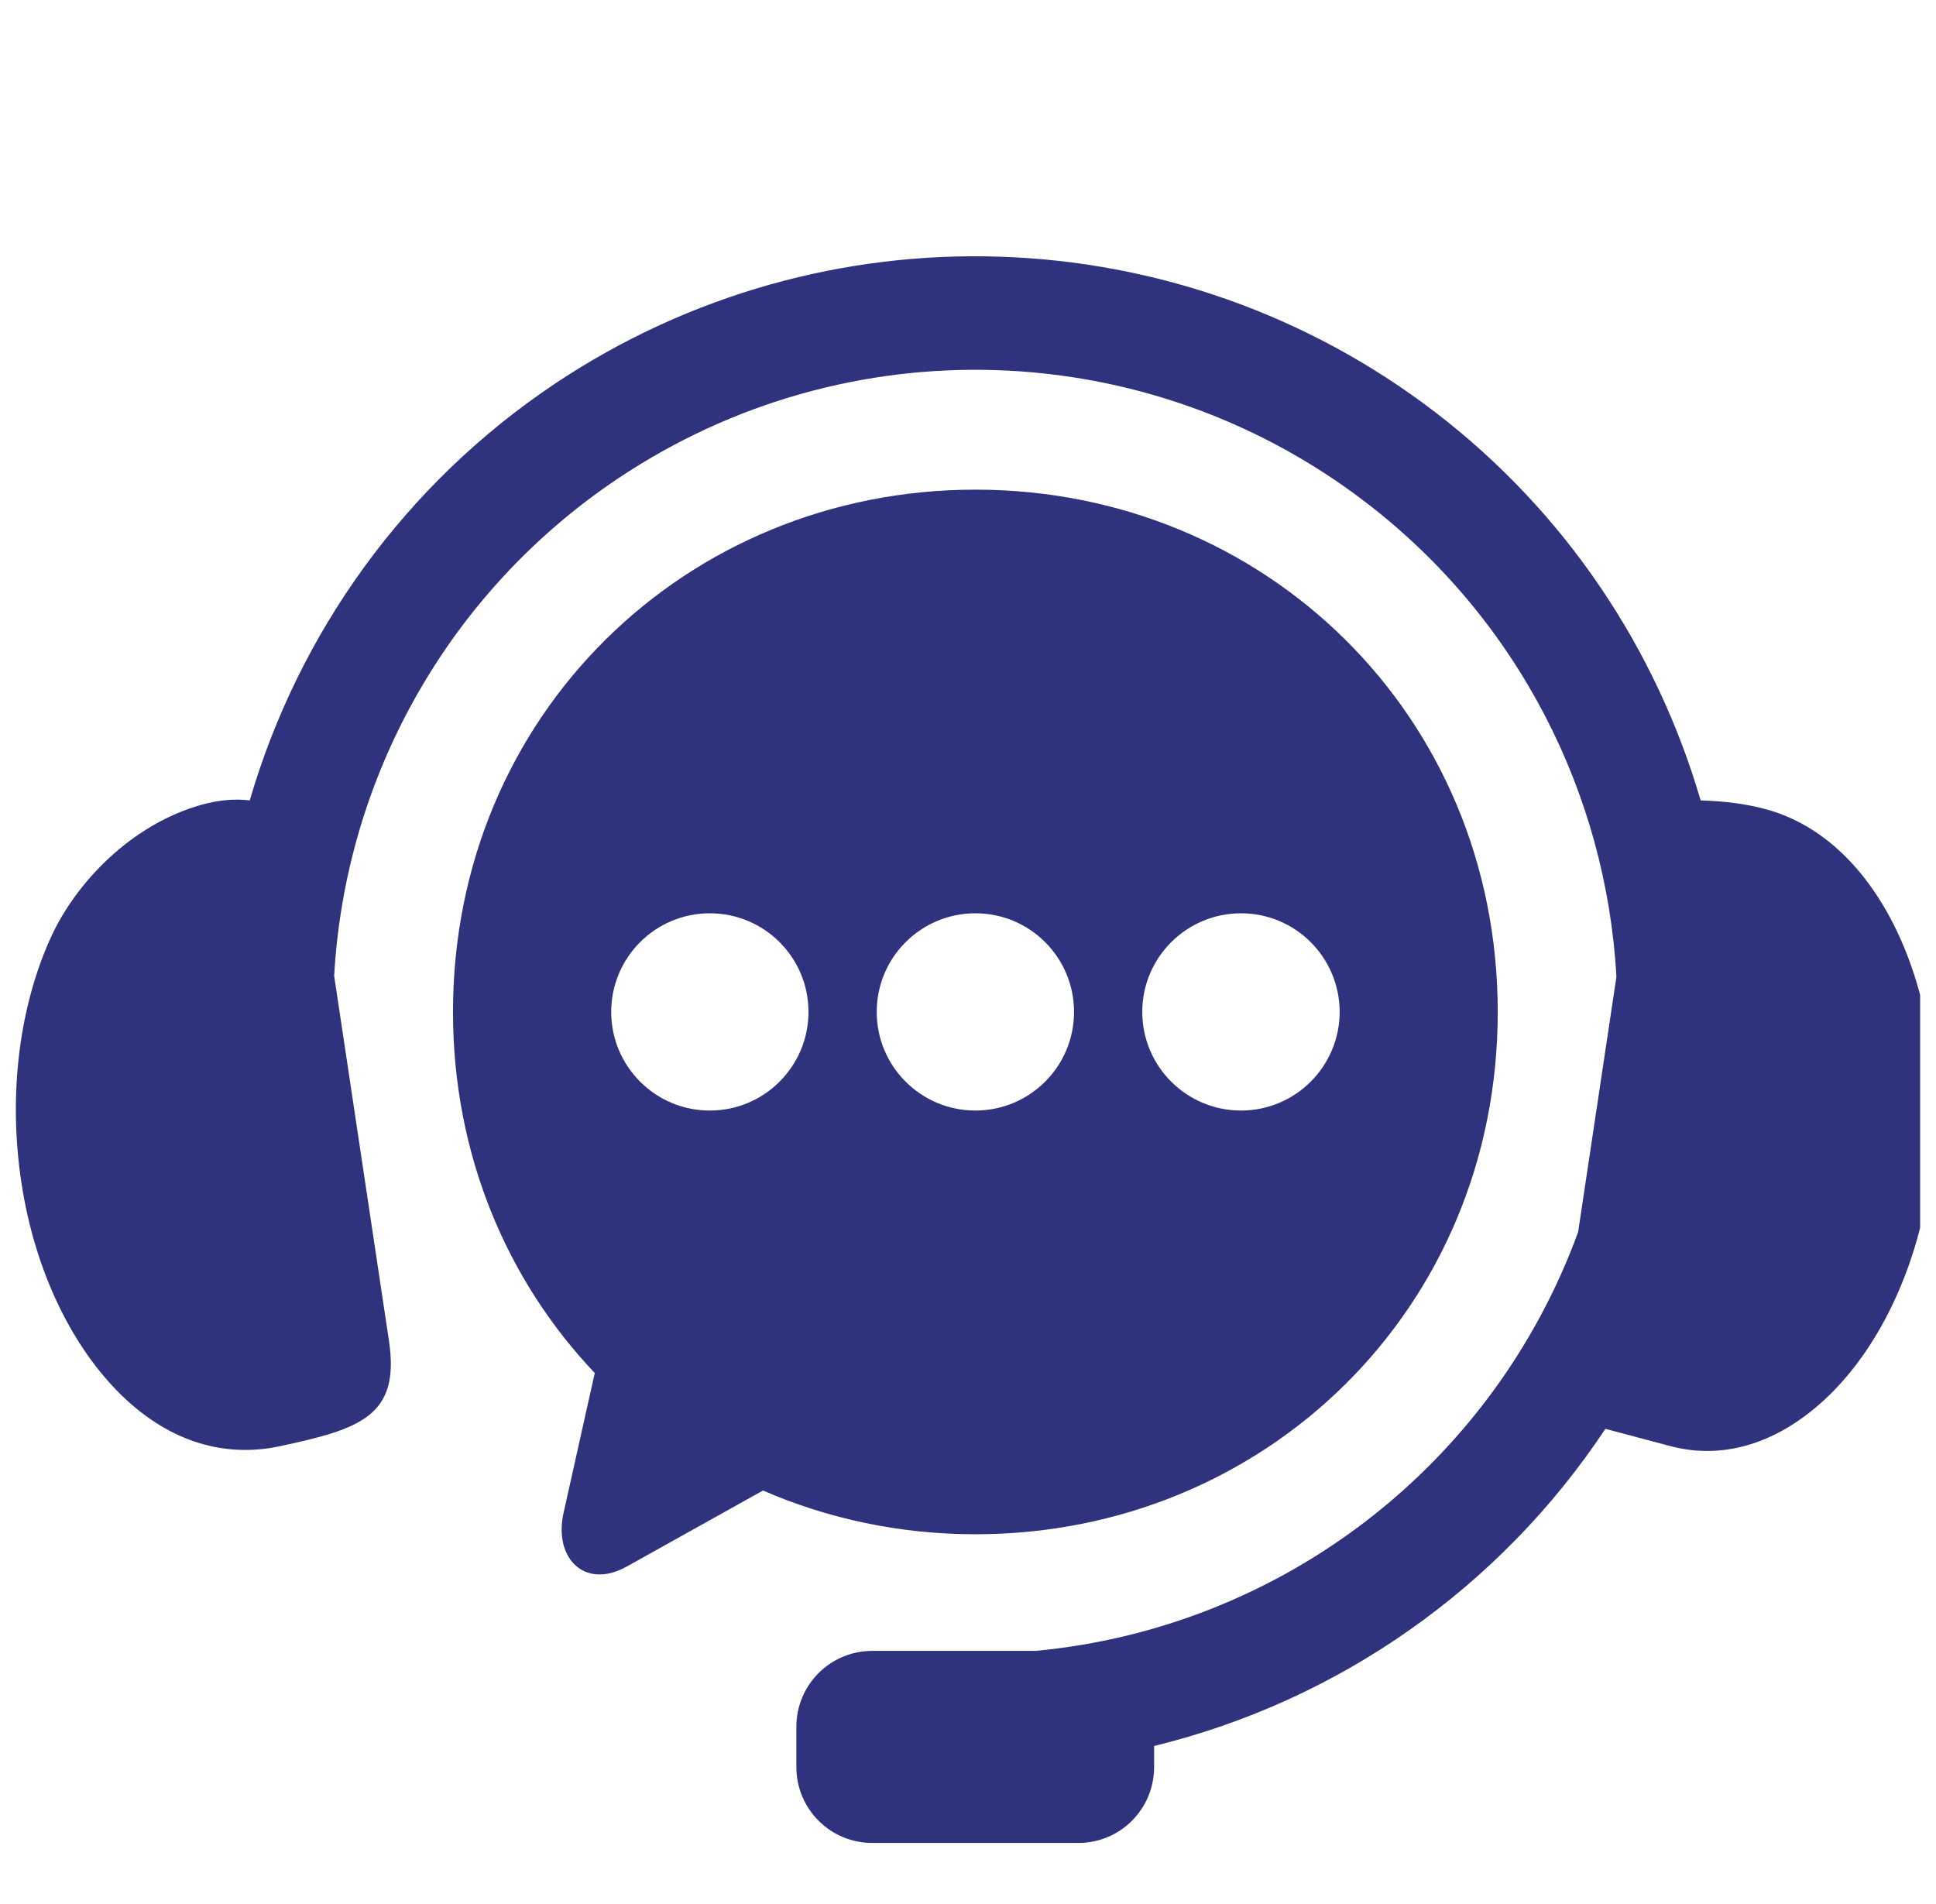 <svg width="61" height="60" viewBox="0 0 61 60" fill="none" xmlns="http://www.w3.org/2000/svg">
<g clip-path="url(#clip0_2885_1724)">
<path fill-rule="evenodd" clip-rule="evenodd" d="M31.51 8.089C26.648 7.927 21.735 9.254 17.494 12.085C12.731 15.268 9.402 19.968 7.869 25.223C7.445 25.171 6.938 25.194 6.336 25.364C4.088 26.002 2.397 27.844 1.637 29.466C0.651 31.58 0.235 34.376 0.674 37.263C1.11 40.14 2.325 42.512 3.846 43.984C5.371 45.457 7.092 45.936 8.803 45.577C11.35 45.033 12.612 44.627 12.256 42.254L10.529 30.753C10.877 24.528 14.1 18.669 19.49 15.066C26.704 10.247 36.162 10.555 43.044 15.838C47.831 19.508 50.61 25.007 50.931 30.78L49.724 38.825C47.031 46.194 40.356 51.298 32.631 52.023H27.488C26.16 52.023 25.092 53.091 25.092 54.417V55.681C25.092 57.007 26.16 58.076 27.488 58.076H33.973C35.3 58.076 36.364 57.007 36.364 55.681V55.02C42.188 53.598 47.273 50.019 50.583 45.026L52.661 45.578C54.352 46.016 56.094 45.457 57.618 43.985C59.139 42.512 60.353 40.141 60.79 37.263C61.23 34.377 60.802 31.585 59.827 29.467C58.849 27.348 57.392 26.002 55.709 25.52C55.005 25.317 54.24 25.242 53.584 25.223C52.197 20.471 49.343 16.15 45.228 12.995C41.183 9.892 36.372 8.249 31.51 8.089Z" fill="#2F327D"/>
<path fill-rule="evenodd" clip-rule="evenodd" d="M39.103 28.78C40.817 28.78 42.207 30.17 42.211 31.889C42.207 33.603 40.817 34.996 39.103 34.996C37.384 34.996 35.991 33.603 35.991 31.889C35.991 30.171 37.385 28.78 39.103 28.78ZM30.733 28.78C32.451 28.78 33.841 30.17 33.841 31.889C33.841 33.603 32.451 34.996 30.733 34.996C29.014 34.996 27.624 33.603 27.624 31.889C27.624 30.171 29.014 28.78 30.733 28.78ZM22.366 28.78C24.081 28.78 25.474 30.17 25.474 31.889C25.474 33.603 24.081 34.996 22.366 34.996C20.648 34.996 19.258 33.603 19.258 31.889C19.258 30.171 20.648 28.78 22.366 28.78ZM30.733 15.43C21.619 15.43 14.273 22.533 14.273 31.889C14.273 36.382 15.973 40.353 18.74 43.267L17.758 47.67C17.434 49.119 18.439 50.094 19.741 49.369L24.041 46.97C26.085 47.857 28.345 48.348 30.733 48.348C39.851 48.348 47.191 41.249 47.191 31.889C47.191 22.533 39.851 15.43 30.733 15.43Z" fill="#2F327D"/>
</g>
<defs>
<clipPath id="clip0_2885_1724">
<rect width="60" height="60" fill="white" transform="translate(0.5)"/>
</clipPath>
</defs>
</svg>

